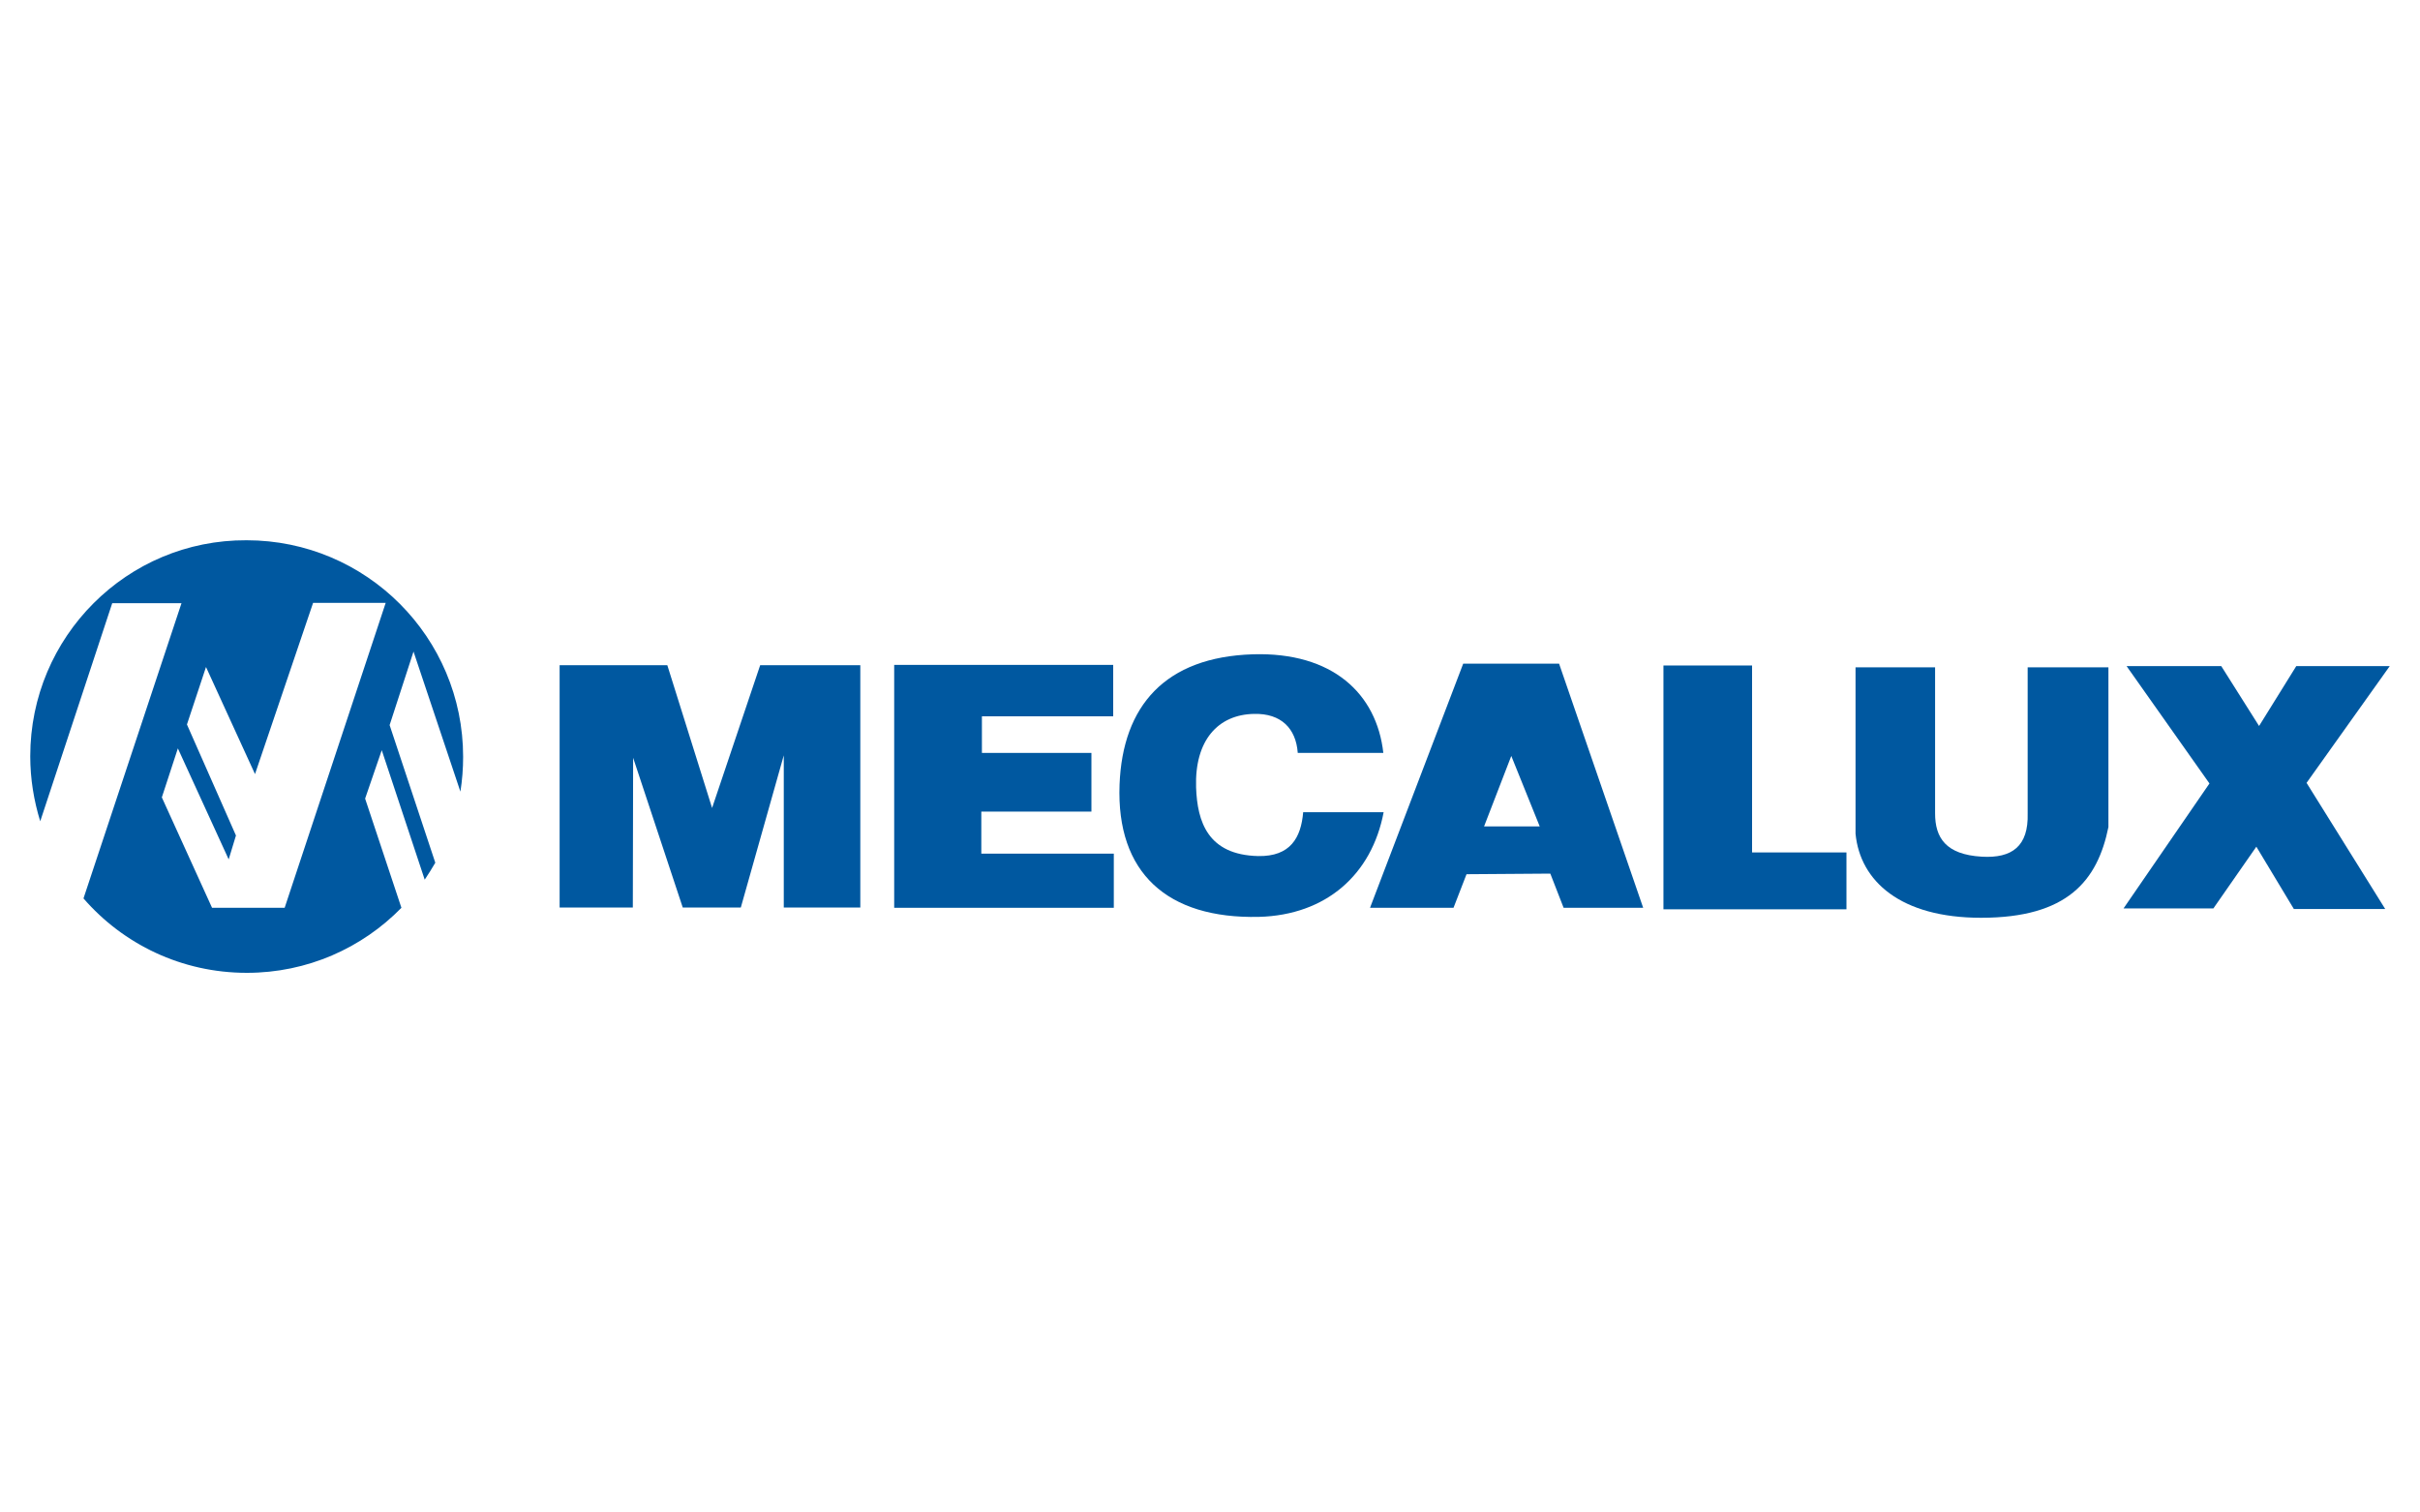 <?xml version="1.0" encoding="utf-8"?>
<!-- Generator: Adobe Illustrator 23.0.0, SVG Export Plug-In . SVG Version: 6.00 Build 0)  -->
<svg version="1.0" id="Layer_1" xmlns="http://www.w3.org/2000/svg" xmlns:xlink="http://www.w3.org/1999/xlink" x="0px" y="0px"
	 width="800px" height="500px" viewBox="0 0 800 500" enable-background="new 0 0 800 500" xml:space="preserve">
<g>
	<g>
		<g>
			<path fill="#0058A0" d="M120.7,264l5.5-16l14.2,42.8c1.2-1.8,2.4-3.7,3.5-5.6l-15.1-45.5l7.9-24.3l15.5,46.3
				c0.6-3.8,0.9-7.6,0.9-11.5c0-39.5-32-71.6-71.6-71.6C42,178.4,10,210.5,10,250c0,7.5,1.2,14.7,3.3,21.5l23.8-72.1H60L27.6,297
				c13.1,15.1,32.4,24.6,54,24.6c20,0,38.1-8.2,51.1-21.5L120.7,264z M70.1,300.1l-16.6-36.5l5.3-16.2l16.8,36.7l2.4-7.9l-16.2-36.7
				l6.3-19l16.2,35.4l19.2-56.6h24L94.1,300.1H70.1z"/>
		</g>
	</g>
	<g>
		<path fill="#0058A0" d="M185,300v-80.1h35.6l14.8,47.2l15.9-47.2h33.1V300h-25.3l0-50.3L244.9,300l-19.2,0l-16.4-49.5l-0.1,49.5
			H185z"/>
		<path fill="#0058A0" d="M295.6,300.1v-80.3h72.4v17h-43.4v12.1h36.2v19.4h-36.4v13.9h43.8v17.9H295.6z"/>
		<path fill="#0058A0" d="M429,248.8c-0.6-8-5.5-13-14.4-12.8c-12,0.2-19.7,8.8-19.2,24.3c0.4,11.4,3.9,22.3,20.5,22.7
			c10.7,0.2,14.2-6.1,14.9-14.5h26.6c-3.9,20.6-19,34-41.2,34.6c-30.4,0.7-47.2-14.6-46.1-43.7c1-26.1,15.1-42.2,44.1-43.1
			c26.3-0.8,40.9,13,43.1,32.6H429z"/>
		<path fill="#0058A0" d="M452.9,300.1l30.8-80.7h31.7l27.8,80.7h-26.3l-4.4-11.3l-27.7,0.2l-4.3,11.1H452.9z M499.6,249.9l-9,23.3
			H509L499.6,249.9z"/>
		<path fill="#0058A0" d="M549.9,300.7V220h29.3v61.8h31.2v18.8H549.9z"/>
		<path fill="#0058A0" d="M613.4,220.6h26.3v48.3c0,8,3.5,13.6,15.4,14.3c10.1,0.6,15.5-3.5,15.2-14.3v-48.3h26.7v52.8
			c-3.6,17.7-13.5,30-42.1,30c-26.6,0-40-12.1-41.5-27.8V220.6z"/>
		<path fill="#0058A0" d="M731.7,300.3H702l28.4-41.3L703,220.2h31.3l12.5,19.8l12.3-19.8H790l-27.5,38.6l26,41.7h-30.2l-12.4-20.6
			L731.7,300.3z"/>
	</g>
</g>
</svg>
